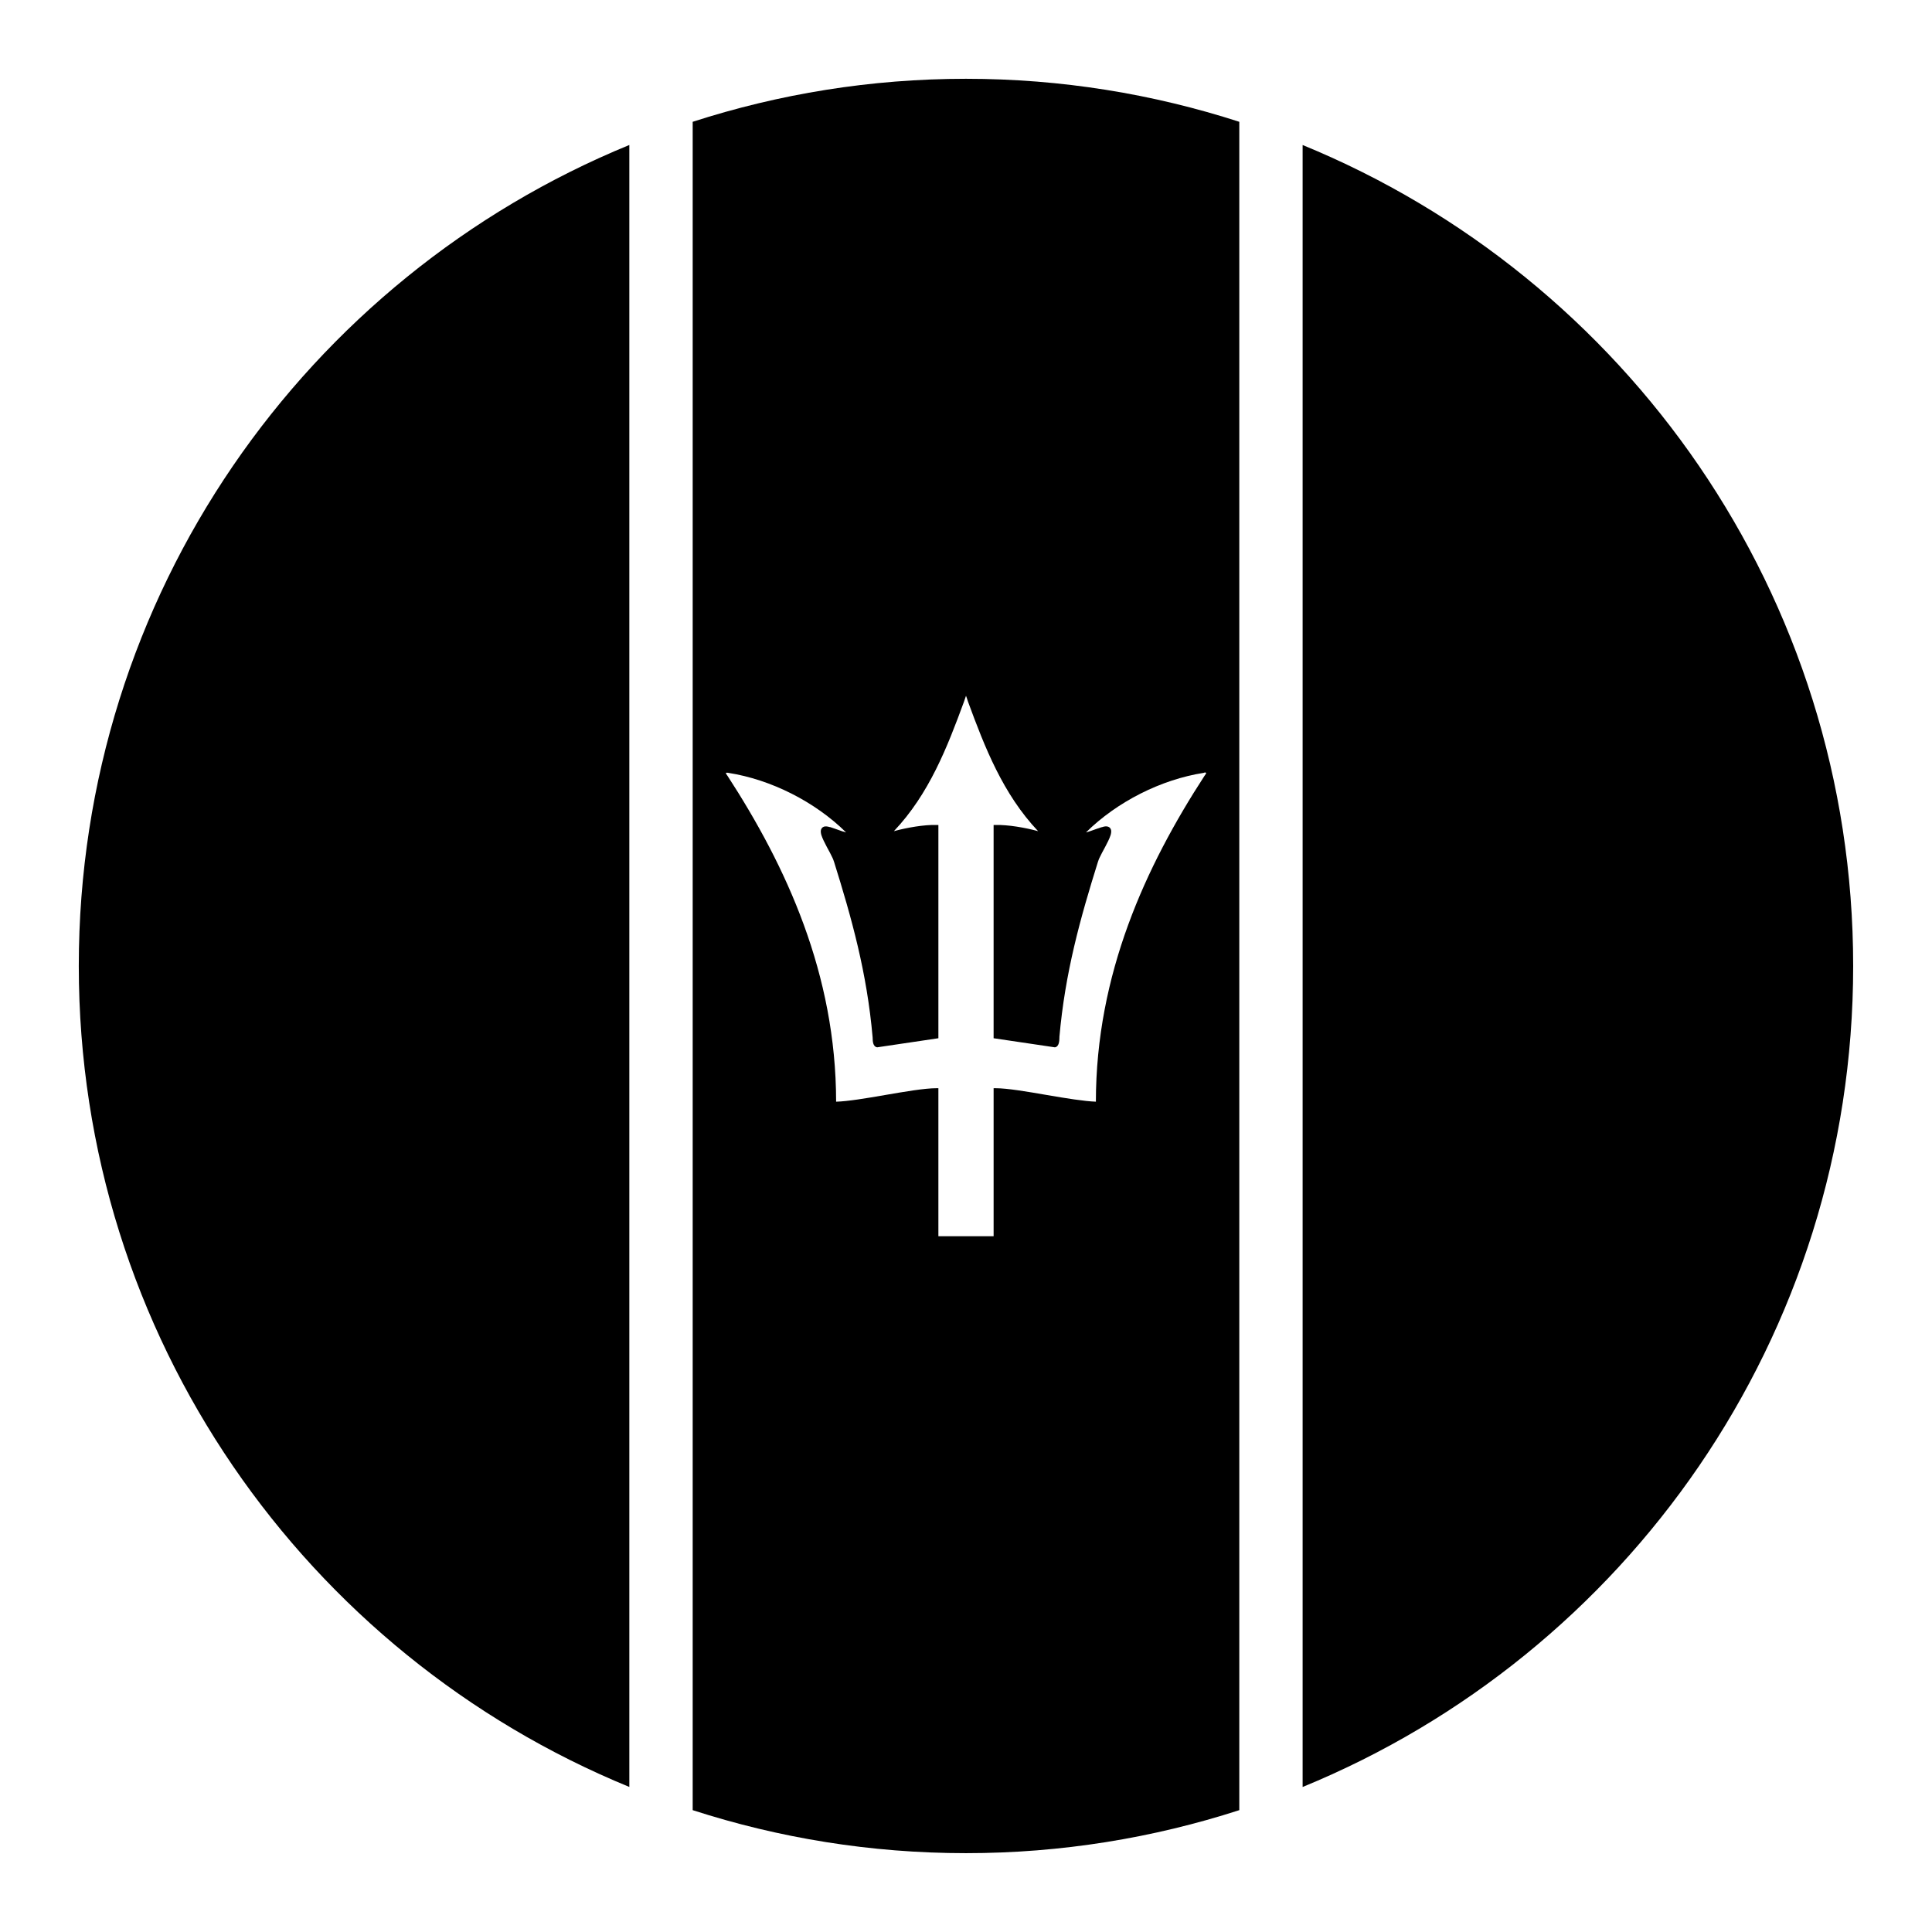 <?xml version="1.0" encoding="UTF-8"?>
<!-- Uploaded to: ICON Repo, www.iconrepo.com, Generator: ICON Repo Mixer Tools -->
<svg fill="#000000" width="800px" height="800px" version="1.1" viewBox="144 144 512 512" xmlns="http://www.w3.org/2000/svg">
 <g>
  <path d="m400 164.88c-25.289 0-49.609 4.027-72.43 11.398v447.43c22.82 7.371 47.141 11.398 72.43 11.398 25.285 0 49.609-4.027 72.426-11.398v-447.43c-22.816-7.371-47.141-11.398-72.426-11.398zm0 163.51s0.387 1.031 0.531 1.559c4.434 12.066 9.242 24.453 18.574 34.316-3.402-0.934-7.981-1.723-11.297-1.641h-0.492v56.52l16.176 2.398h0.062c0.262 0 0.512-0.18 0.676-0.367 0.16-0.191 0.254-0.387 0.328-0.617 0.145-0.461 0.203-1.02 0.203-1.637h-0.02c1.504-17.215 5.574-31.68 10.27-46.68h0.02c0.055-0.336 0.477-1.242 1.008-2.234 0.527-0.996 1.168-2.133 1.66-3.18 0.488-1.047 0.875-1.961 0.758-2.785-0.059-0.422-0.363-0.828-0.801-0.965-0.43-0.137-0.93-0.109-1.535 0.102-0.16 0-0.27 0.094-0.473 0.125-0.227 0.105-0.52 0.18-0.84 0.285-0.641 0.23-1.422 0.508-2.152 0.758-0.355 0.117-0.559 0.164-0.863 0.246 8.238-8.125 19.871-14.016 31.223-15.785l0.02-0.02h0.043c0.211-0.105 0.371-0.105 0.469 0h0.105c-0.012 0 0.012-0.004-0.023 0.102-0.031 0.117-0.141 0.344-0.348 0.617h-0.02c-15.68 24.129-28.812 52.645-28.844 86.449-3.016-0.105-7.949-0.898-12.977-1.766-5.238-0.902-10.469-1.805-13.633-1.805h-0.492v39.219h-14.637v-39.219h-0.492c-3.164 0-8.395 0.906-13.633 1.805-5.027 0.871-9.961 1.695-12.977 1.766-0.031-33.805-13.164-62.32-28.844-86.449h-0.02c-0.207-0.262-0.297-0.488-0.328-0.617-0.031-0.113-0.008-0.121-0.02-0.102-0.012 0-0.02-0.008 0.082 0 0.098 0 0.277-0.012 0.492 0h0.02l0.02 0.02c11.355 1.77 23.004 7.66 31.242 15.785-0.305-0.105-0.527-0.129-0.879-0.246-0.734-0.238-1.516-0.527-2.156-0.758-0.316-0.113-0.613-0.223-0.84-0.285-0.199-0.105-0.312-0.094-0.469-0.125-0.609-0.176-1.105-0.25-1.539-0.102-0.438 0.137-0.742 0.555-0.801 0.965-0.117 0.828 0.27 1.742 0.762 2.785 0.488 1.051 1.129 2.184 1.66 3.18 0.527 0.996 0.949 1.902 1.004 2.234h0.02c4.695 15 8.766 29.465 10.27 46.68 0 0.617 0.043 1.176 0.184 1.637 0.074 0.23 0.168 0.426 0.328 0.617 0.164 0.188 0.414 0.336 0.68 0.367h0.059l16.176-2.398v-56.52h-0.473c-3.316-0.102-7.914 0.715-11.316 1.641 9.336-9.863 14.145-22.25 18.574-34.316z"/>
  <path d="m310.78 182.43v435.13c-85.629-35.109-145.9-119.22-145.9-217.57 0-98.352 60.27-182.46 145.9-217.57z"/>
  <path d="m489.21 182.43c85.629 35.109 145.9 119.22 145.9 217.57 0 98.352-60.27 182.46-145.9 217.57z"/>
 </g>
</svg>